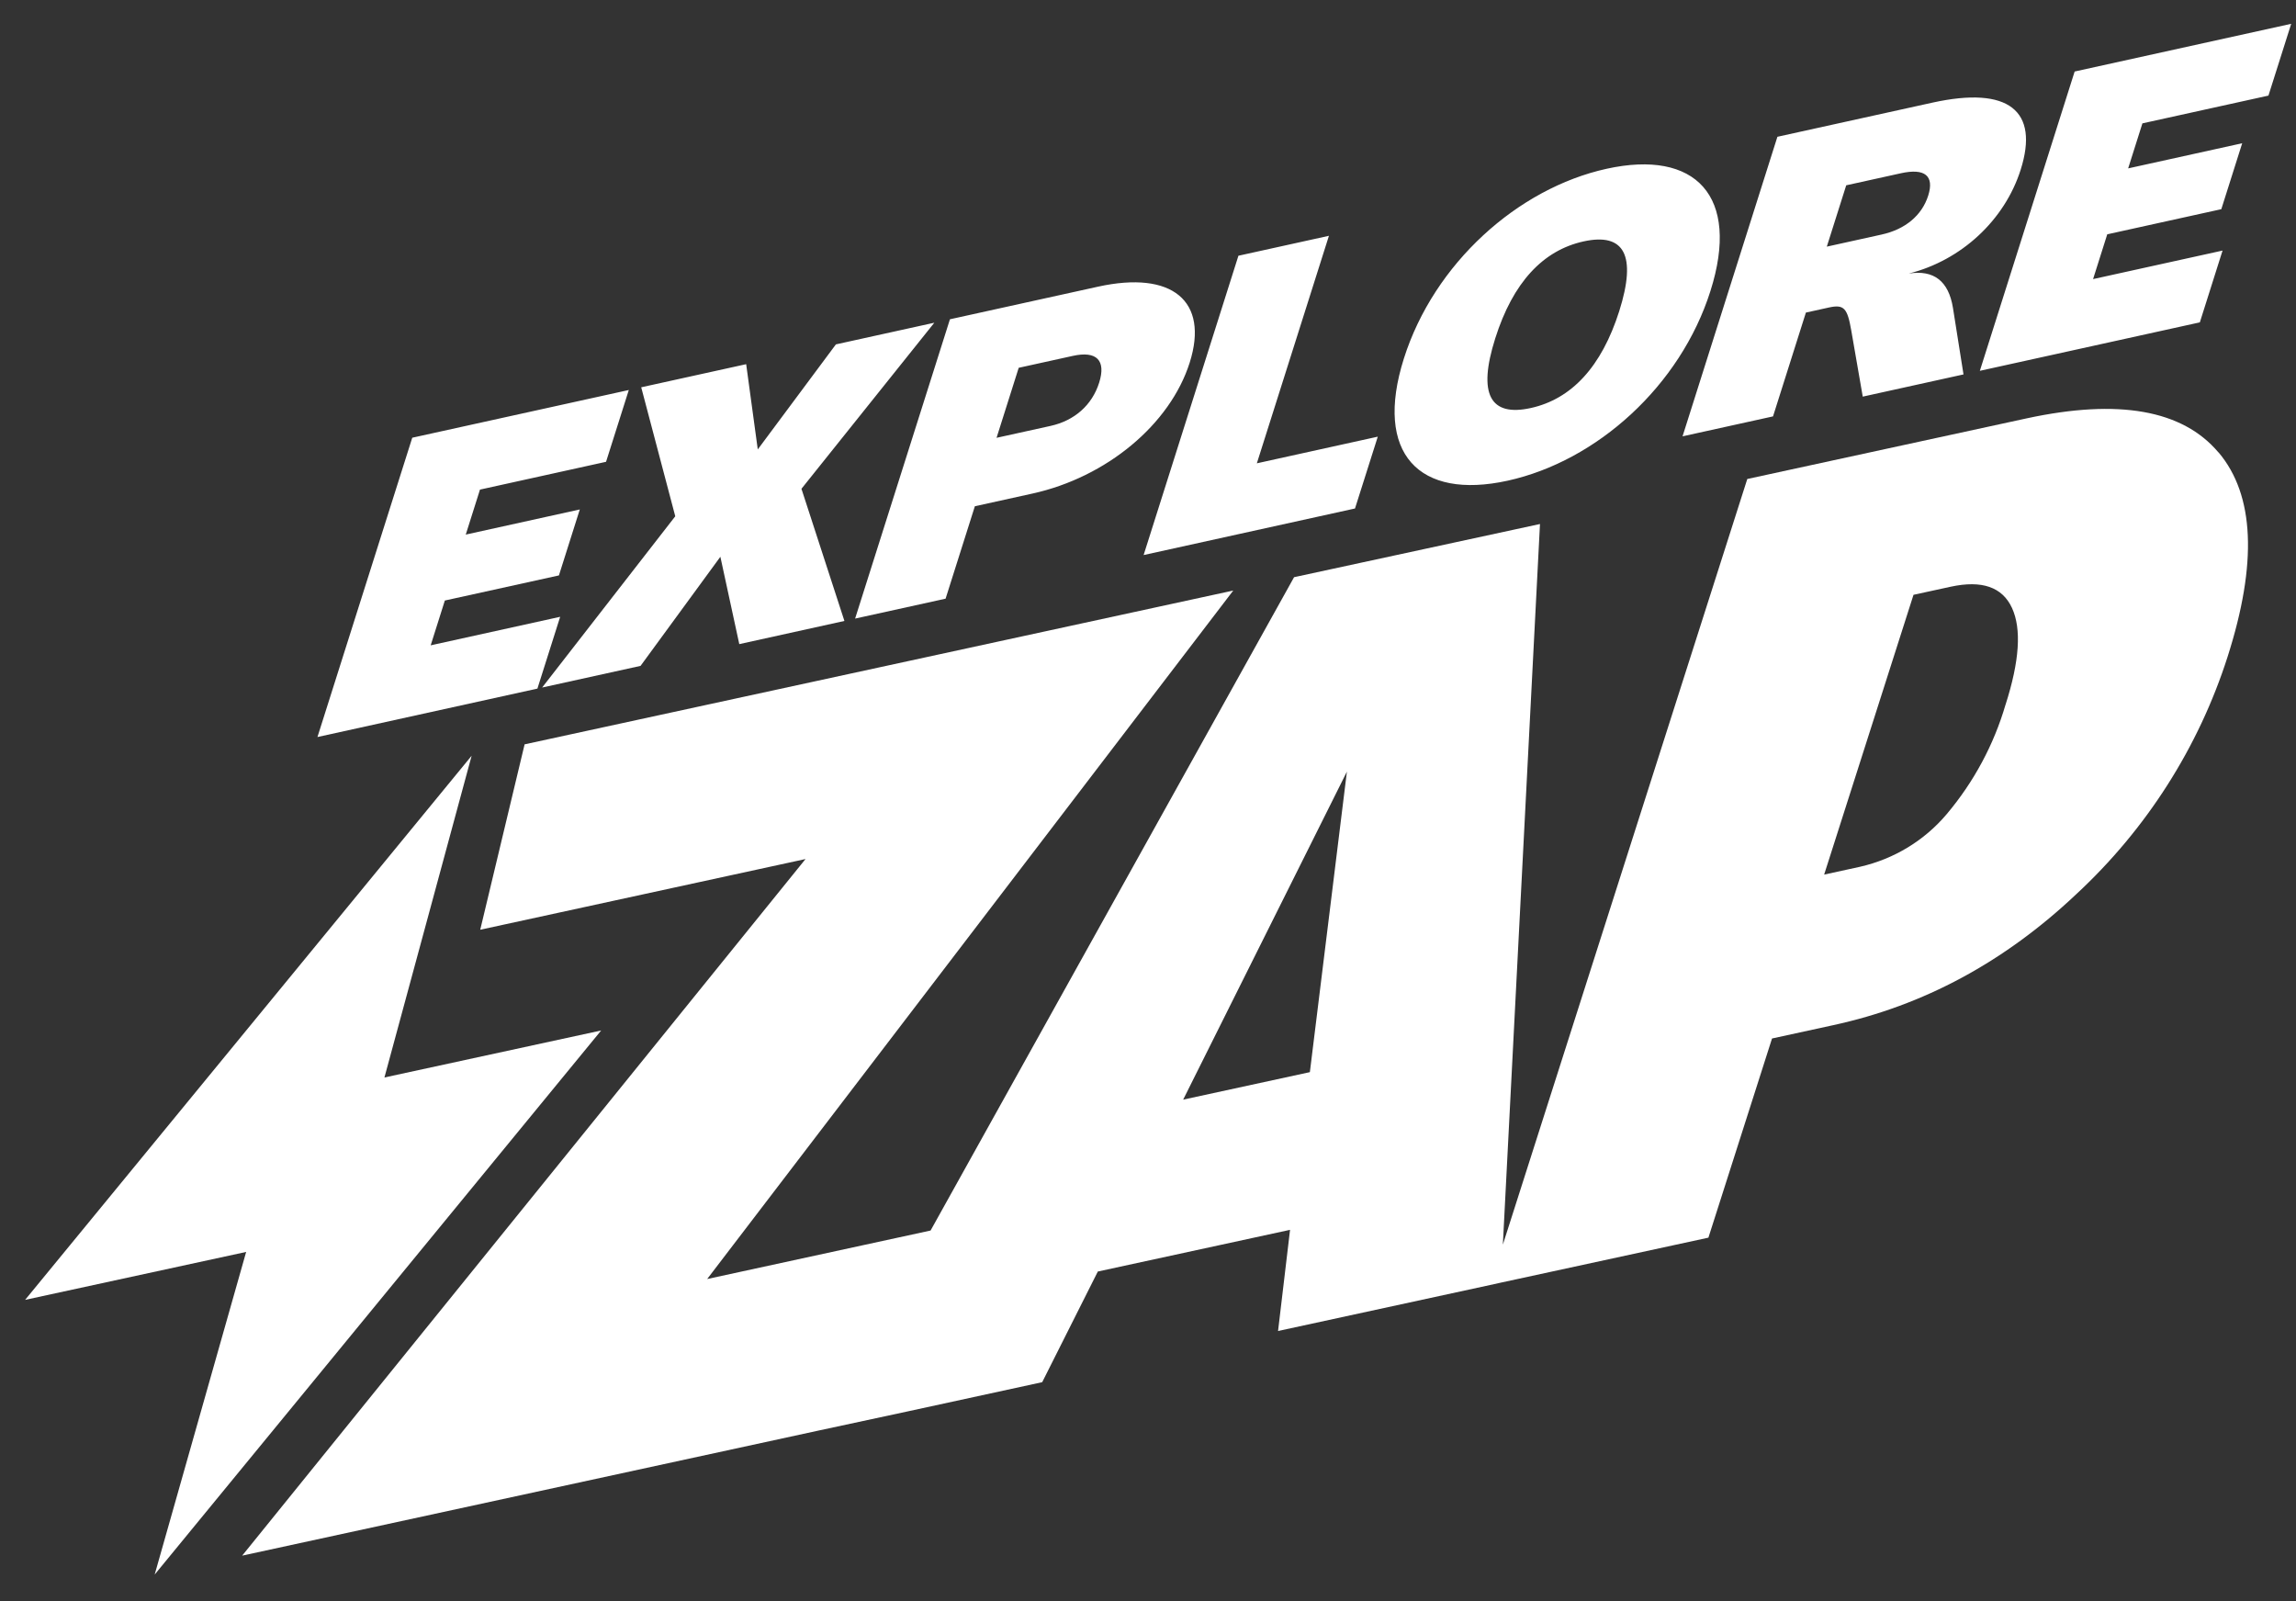 <svg width="76" height="53" viewBox="0 0 76 53" fill="none" xmlns="http://www.w3.org/2000/svg"><rect x="0" y="0" width="76" height="53" fill="#333333" stroke="none"/><path d="M73.43 14.97C72.242 13.566 70.129 13.191 67.091 13.845L57.837 15.853L49.746 41.194L50.975 17.343L42.835 19.103L30.803 40.726L23.408 42.331L40.822 19.545L17.365 24.635L15.896 30.771L26.664 28.431L8.016 51.486L27.119 47.341L30.023 46.717L34.498 45.745L36.339 42.083L42.702 40.703L42.305 44.051L49.319 42.53L49.682 42.45L56.55 40.962L58.656 34.37L60.678 33.93C63.669 33.283 66.351 31.838 68.725 29.596C71.052 27.44 72.776 24.734 73.735 21.738C74.726 18.64 74.627 16.386 73.439 14.975M43.358 35.484L39.164 36.394L44.584 25.538L43.358 35.484ZM66.387 23.315C66 24.645 65.335 25.882 64.436 26.947C63.701 27.818 62.696 28.429 61.573 28.686L60.381 28.946L63.339 19.686L64.567 19.419C65.603 19.194 66.28 19.428 66.599 20.121C66.919 20.814 66.848 21.882 66.385 23.325" fill="white"/><path d="M10.218 45.902L19.899 34.105L12.725 35.661L14.142 30.436L15.612 25.012L10.514 31.224L5.259 37.627L0.831 43.021L8.148 41.434L5.12 52.112L10.218 45.902Z" fill="white"/><path d="M13.646 14.487L20.814 12.908L20.061 15.284L15.888 16.204L15.417 17.693L19.192 16.861L18.501 19.044L14.725 19.875L14.256 21.358L18.542 20.414L17.789 22.79L10.508 24.393L13.646 14.487ZM30.927 10.681L26.529 16.177L27.951 20.551L24.471 21.318L23.845 18.427L21.203 22.038L17.945 22.755L22.352 17.087L21.225 12.818L24.699 12.053L25.083 14.874L27.669 11.398L30.927 10.681ZM28.305 20.473L31.444 10.567L36.344 9.488C38.803 8.946 40.026 9.962 39.38 12.002C38.732 14.046 36.63 15.795 34.175 16.335L32.269 16.755L31.3 19.814L28.305 20.473ZM32.987 14.49L34.771 14.097C35.567 13.922 36.149 13.407 36.383 12.666C36.618 11.924 36.3 11.604 35.509 11.779L33.72 12.173L32.987 14.49ZM40.993 8.464L43.989 7.804L41.603 15.334L45.606 14.452L44.852 16.829L37.855 18.37L40.993 8.464ZM46.47 11.865C47.468 8.716 50.241 6.233 53.179 5.586C56.121 4.938 57.616 6.481 56.618 9.629C55.621 12.778 52.851 15.26 49.91 15.908C46.971 16.555 45.473 15.013 46.47 11.865ZM49.494 11.199C48.907 13.049 49.326 13.8 50.671 13.504C52.015 13.208 53.013 12.144 53.599 10.295C54.185 8.445 53.763 7.694 52.417 7.99C51.073 8.286 50.079 9.349 49.494 11.199ZM58.689 13.781L55.694 14.441L58.834 4.527L63.965 3.397C66.499 2.839 67.503 3.672 66.887 5.615C66.357 7.288 64.919 8.62 63.18 9.054C64.014 8.922 64.5 9.305 64.644 10.185L64.994 12.392L61.659 13.127L61.278 10.933C61.15 10.2 61.04 10.067 60.54 10.177L59.777 10.345L58.689 13.781ZM60.469 8.163L62.282 7.763C63.066 7.591 63.617 7.131 63.826 6.473C64.033 5.818 63.716 5.559 62.922 5.734L61.112 6.133L60.469 8.163ZM68.673 2.367L75.841 0.788L75.088 3.164L70.916 4.083L70.444 5.573L74.219 4.741L73.528 6.923L69.752 7.755L69.283 9.237L73.569 8.293L72.817 10.669L65.535 12.273L68.673 2.367Z" fill="white"/></svg>